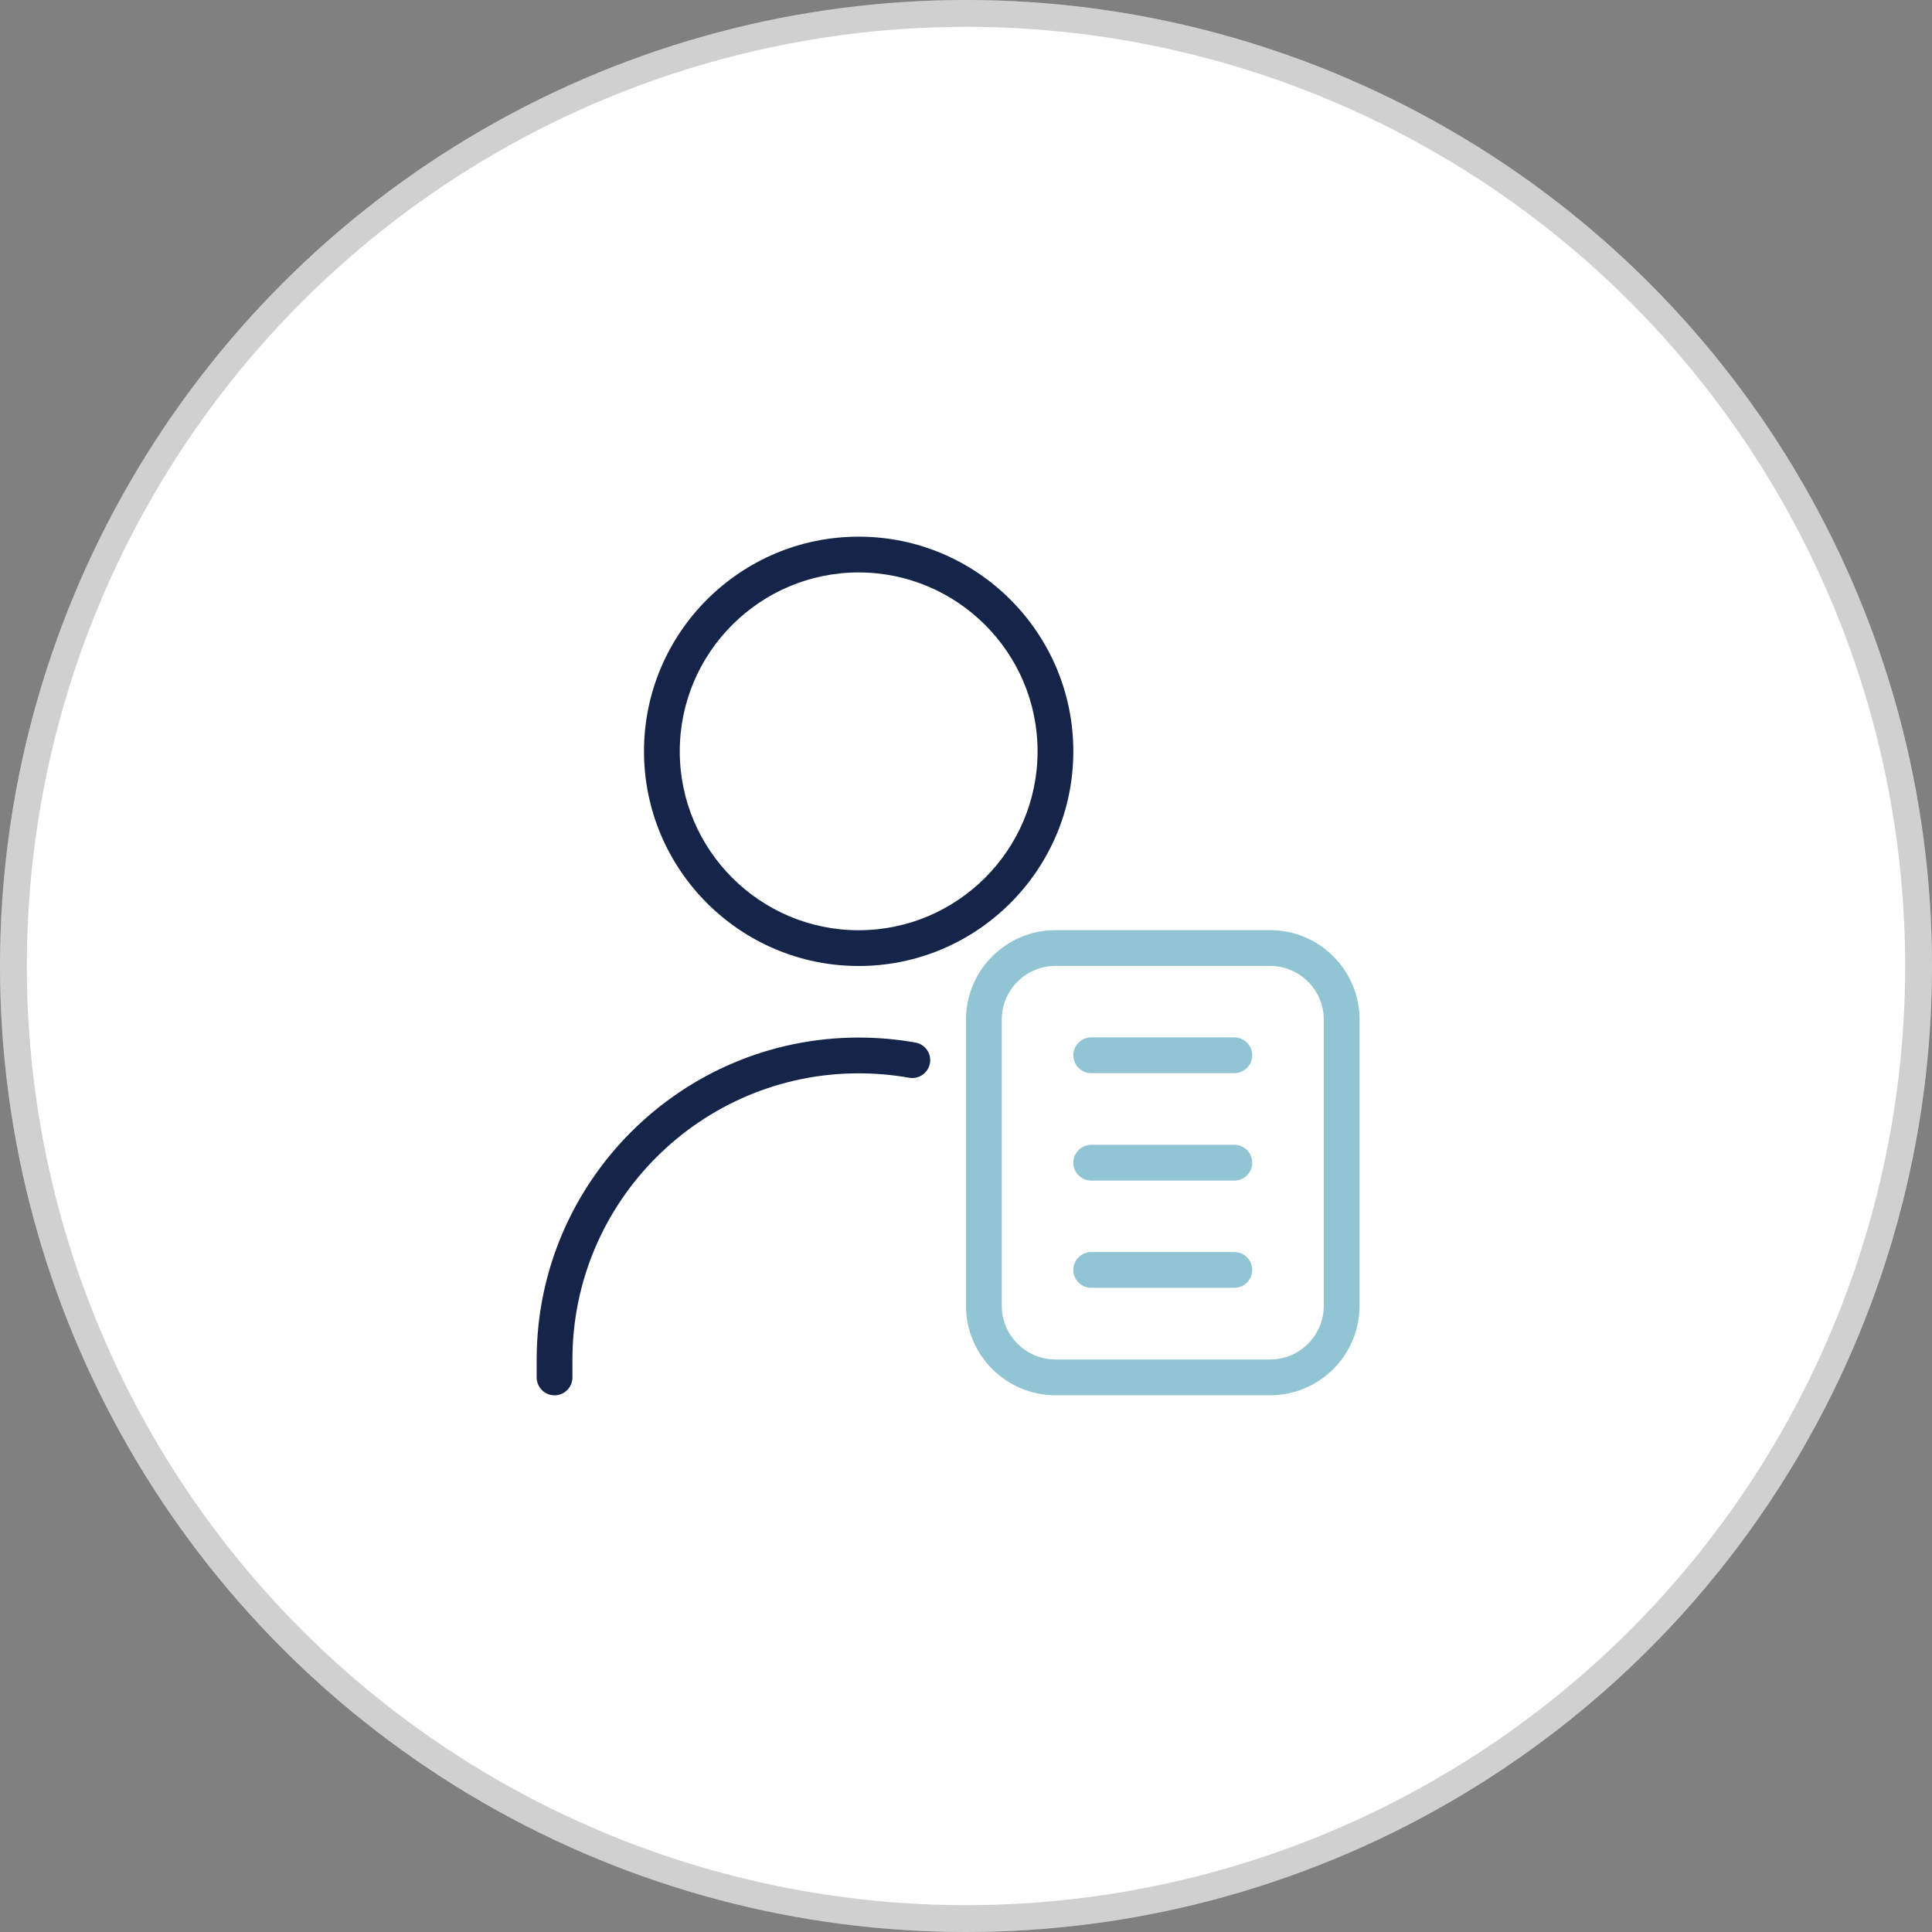 <svg width="72" height="72" viewBox="0 0 72 72" fill="none" xmlns="http://www.w3.org/2000/svg">
<rect x="0" y="0" width="72" height="72" fill="#808080" stroke="none"/>
<circle cx="36" cy="36" r="36" fill="white"/>
<circle cx="36" cy="36" r="35.5" stroke="#161616" stroke-opacity="0.2"/>
<path d="M32 36C36.412 36 40 32.412 40 28C40 23.588 36.412 20 32 20C27.588 20 24 23.588 24 28C24 32.412 27.588 36 32 36ZM32 21.333C35.676 21.333 38.667 24.324 38.667 28C38.667 31.676 35.676 34.667 32 34.667C28.324 34.667 25.333 31.676 25.333 28C25.333 24.324 28.324 21.333 32 21.333ZM34.656 39.625C34.591 39.988 34.241 40.229 33.884 40.165C33.264 40.056 32.631 40 32 40C26.119 40 21.333 44.785 21.333 50.667V51.333C21.333 51.701 21.035 52 20.667 52C20.299 52 20 51.701 20 51.333V50.667C20 44.051 25.383 38.667 32 38.667C32.708 38.667 33.42 38.729 34.116 38.853C34.479 38.917 34.721 39.264 34.656 39.627V39.625Z" fill="#152549"/>
<path d="M47.333 34.664H39.333C37.495 34.664 36 36.16 36 37.997V48.664C36 50.501 37.495 51.997 39.333 51.997H47.333C49.172 51.997 50.667 50.501 50.667 48.664V37.997C50.667 36.16 49.172 34.664 47.333 34.664ZM49.333 48.664C49.333 49.767 48.436 50.664 47.333 50.664H39.333C38.231 50.664 37.333 49.767 37.333 48.664V37.997C37.333 36.895 38.231 35.997 39.333 35.997H47.333C48.436 35.997 49.333 36.895 49.333 37.997V48.664ZM46.667 39.327C46.667 39.695 46.368 39.993 46 39.993H40.667C40.299 39.993 40 39.695 40 39.327C40 38.959 40.299 38.66 40.667 38.66H46C46.368 38.66 46.667 38.959 46.667 39.327ZM46.667 43.331C46.667 43.699 46.368 43.997 46 43.997H40.667C40.299 43.997 40 43.699 40 43.331C40 42.963 40.299 42.664 40.667 42.664H46C46.368 42.664 46.667 42.963 46.667 43.331ZM46.667 47.327C46.667 47.695 46.368 47.993 46 47.993H40.667C40.299 47.993 40 47.695 40 47.327C40 46.959 40.299 46.66 40.667 46.66H46C46.368 46.66 46.667 46.959 46.667 47.327Z" fill="#92C5D3"/>
</svg>
